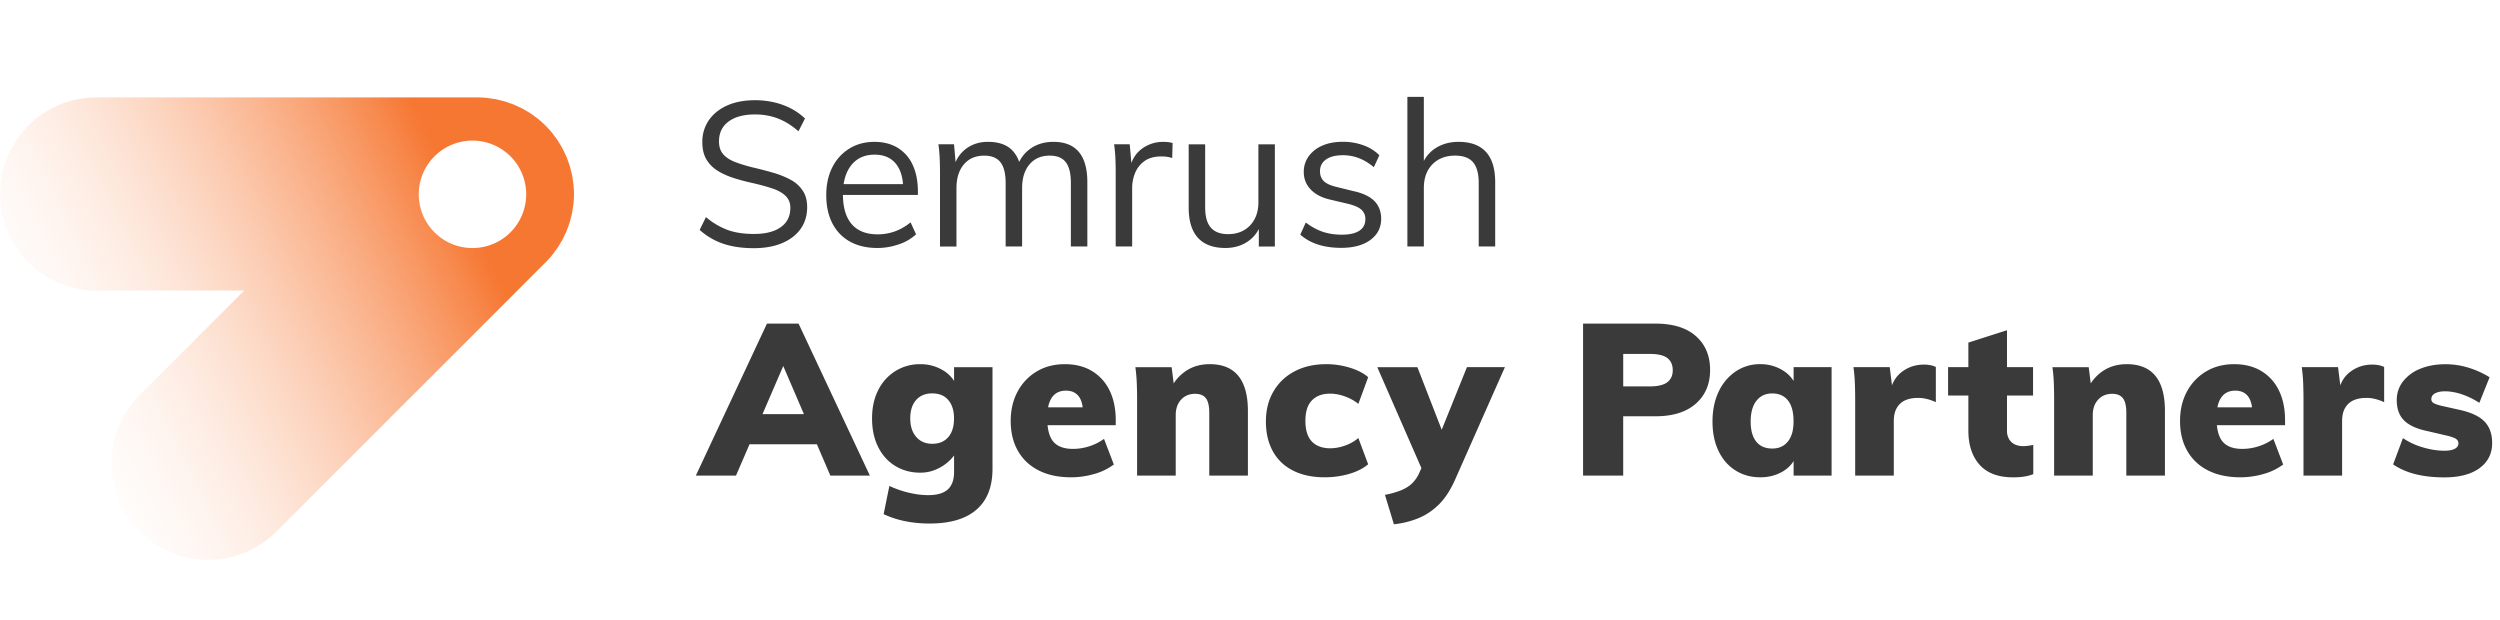 <svg width="129" height="32" fill="none" xmlns="http://www.w3.org/2000/svg"><path fill="#fff" d="M0 0h129v32H0z"/><path d="m39.575 16.698-3.67 7.844h2.072l.699-1.619h3.475l.696 1.619h2.039l-3.68-7.844h-1.632Zm-.23 4.671 1.071-2.482 1.067 2.482h-2.138Zm9.883-1.717a1.702 1.702 0 0 0-.572-.546 2.215 2.215 0 0 0-1.167-.314 2.38 2.38 0 0 0-1.284.353 2.423 2.423 0 0 0-.887.981c-.213.418-.32.907-.32 1.465 0 .566.107 1.06.32 1.482.213.424.509.747.887.976.378.227.805.341 1.284.341.286 0 .556-.055.81-.165a2.293 2.293 0 0 0 .931-.72v.842c0 .411-.108.714-.325.909-.217.195-.553.293-1.008.293-.31 0-.638-.041-.986-.122a5.153 5.153 0 0 1-1.019-.352l-.297 1.454c.683.323 1.474.485 2.369.485 1.065 0 1.872-.238 2.422-.717.551-.477.827-1.179.827-2.105v-5.244H49.23v.704h-.002Zm-.297 2.901c-.197.231-.473.346-.826.346-.345 0-.621-.117-.826-.352-.206-.236-.31-.555-.31-.959 0-.403.101-.72.303-.948.203-.227.479-.341.831-.341.36 0 .638.115.831.346.196.231.293.546.293.942.002.414-.097.735-.295.966Zm7.412-3.41c-.393-.235-.858-.352-1.393-.352-.55 0-1.035.125-1.454.375a2.65 2.65 0 0 0-.985 1.035c-.239.441-.359.947-.359 1.52 0 .593.125 1.11.375 1.547.25.437.608.773 1.074 1.008.467.236 1.023.353 1.67.353.396 0 .793-.057 1.19-.171a3.055 3.055 0 0 0 1.013-.49l-.507-1.322a2.64 2.64 0 0 1-.754.38 2.732 2.732 0 0 1-.843.137c-.462 0-.801-.122-1.014-.369-.162-.187-.263-.472-.302-.853h3.518v-.264c0-.588-.107-1.098-.32-1.532a2.349 2.349 0 0 0-.909-1.002Zm-1.338 1.014c.287 0 .506.098.656.293.106.138.175.329.205.567h-1.783a1.3 1.3 0 0 1 .2-.513c.166-.231.406-.347.722-.347Zm7.413-1.366c-.434 0-.818.1-1.15.303a2.225 2.225 0 0 0-.706.69l-.105-.838h-1.872c.036.263.06.532.072.803.01.272.017.54.017.805v3.987h1.993v-3.117c0-.332.092-.598.276-.8.183-.202.426-.303.728-.303.249 0 .433.075.55.226.117.15.177.4.177.744v3.25h1.994v-3.338c-.003-1.608-.66-2.412-1.974-2.412Zm6.217 1.521c.243 0 .497.048.761.142.264.096.496.224.695.386l.507-1.377c-.236-.206-.55-.369-.947-.49a4.114 4.114 0 0 0-1.212-.182c-.624 0-1.17.123-1.636.369-.467.246-.83.591-1.09 1.035-.262.444-.392.963-.392 1.558 0 .588.12 1.099.358 1.532.239.433.585.765 1.041.996.454.231.999.347 1.63.347a4.51 4.51 0 0 0 1.273-.176c.4-.117.724-.284.974-.495l-.506-1.355a2.14 2.14 0 0 1-.695.392 2.295 2.295 0 0 1-.748.138c-.411 0-.73-.116-.953-.347-.223-.23-.336-.589-.336-1.073 0-.477.114-.83.342-1.058.225-.228.537-.342.934-.342Zm7.059-1.367-1.302 3.231-1.254-3.23h-2.071l2.278 5.209-.14.309a1.703 1.703 0 0 1-.343.48c-.14.135-.32.25-.546.346a4.23 4.23 0 0 1-.853.243l.462 1.52a4.643 4.643 0 0 0 1.278-.32c.388-.162.74-.4 1.057-.715.315-.317.591-.741.827-1.278l2.566-5.795h-1.959Zm11.819-1.597c-.485-.433-1.182-.65-2.093-.65h-3.734v7.844h2.071V21.48h1.663c.896 0 1.59-.215 2.082-.649.493-.433.739-1.014.739-1.74 0-.729-.242-1.31-.728-1.743Zm-1.48 2.375c-.188.142-.484.214-.887.214h-1.388v-1.674h1.388c.411 0 .708.072.892.214.184.145.276.354.276.633-.001.265-.094.468-.281.613Zm6.517-.066a1.695 1.695 0 0 0-.567-.552 2.168 2.168 0 0 0-1.15-.314 2.22 2.22 0 0 0-1.272.375 2.55 2.55 0 0 0-.877 1.041c-.212.444-.319.96-.319 1.548 0 .58.105 1.088.314 1.52.208.433.5.768.876 1.002.374.235.799.352 1.277.352.427 0 .81-.099 1.151-.297.246-.143.433-.324.567-.541v.751h1.96v-5.597h-1.96v.712Zm-.293 3.122c-.195.244-.465.365-.81.365-.36 0-.634-.12-.826-.358-.19-.239-.286-.583-.286-1.031 0-.462.099-.82.297-1.074.197-.254.469-.38.814-.38.353 0 .624.122.814.364.191.241.287.598.287 1.068.003.456-.094.803-.29 1.046Zm7.005-3.965c-.426 0-.805.128-1.14.385a1.52 1.52 0 0 0-.495.685l-.117-.939h-1.872c.036.264.062.533.072.805.01.271.017.54.017.803v3.988h1.993v-2.808c0-.28.051-.508.155-.683a.95.95 0 0 1 .429-.392c.183-.084.408-.126.672-.126.294 0 .598.074.913.221v-1.818a1.11 1.11 0 0 0-.264-.088 1.712 1.712 0 0 0-.363-.034Zm5.126 4.206a.99.99 0 0 1-.408-.082.683.683 0 0 1-.303-.264.837.837 0 0 1-.116-.457v-1.808h1.344v-1.465h-1.344v-1.905l-1.993.639v1.267h-1.047v1.466h1.047v1.807c0 .743.193 1.33.579 1.763.385.433.963.65 1.735.65.183 0 .36-.011.528-.034.168-.022.338-.066.507-.132v-1.509a3.725 3.725 0 0 1-.292.05 1.92 1.92 0 0 1-.237.015Zm5.351-4.229c-.434 0-.818.1-1.152.303a2.22 2.22 0 0 0-.705.69l-.105-.838h-1.872a8.5 8.5 0 0 1 .072.803c.01.272.016.54.016.805v3.987h1.994v-3.117c0-.332.091-.598.276-.8.183-.202.426-.303.727-.303.249 0 .434.075.551.226.117.15.177.4.177.744v3.25h1.993v-3.338c-.001-1.608-.658-2.412-1.972-2.412Zm6.941.352c-.393-.235-.857-.352-1.393-.352-.55 0-1.035.125-1.453.375a2.651 2.651 0 0 0-.986 1.035c-.238.441-.358.947-.358 1.52 0 .593.124 1.11.375 1.547a2.5 2.5 0 0 0 1.074 1.008c.466.236 1.022.353 1.669.353a4.29 4.29 0 0 0 1.19-.171 3.04 3.04 0 0 0 1.014-.49l-.507-1.322a2.65 2.65 0 0 1-.755.38 2.734 2.734 0 0 1-.843.137c-.462 0-.801-.122-1.014-.369-.162-.187-.263-.472-.302-.853h3.518v-.264c0-.588-.106-1.098-.319-1.532a2.35 2.35 0 0 0-.91-1.002Zm-1.338 1.014c.287 0 .506.098.656.293.106.138.176.329.206.567h-1.784a1.3 1.3 0 0 1 .201-.513c.165-.231.405-.347.721-.347Zm7.053-1.343c-.426 0-.805.128-1.14.385a1.528 1.528 0 0 0-.495.685l-.117-.939h-1.872c.036.264.062.533.072.805.011.271.017.54.017.803v3.988h1.993v-2.808c0-.28.051-.508.155-.683a.948.948 0 0 1 .429-.392c.183-.084.408-.126.672-.126.294 0 .598.074.913.221v-1.818a1.103 1.103 0 0 0-.264-.088 1.709 1.709 0 0 0-.363-.034Zm5.809 2.941c-.261-.272-.689-.474-1.284-.606l-.936-.209c-.206-.05-.345-.1-.419-.148a.22.22 0 0 1-.109-.192c0-.132.064-.233.192-.303.129-.07.298-.105.513-.105.271 0 .562.05.87.154.309.104.609.25.903.441l.529-1.321a4.648 4.648 0 0 0-1.08-.49 4.006 4.006 0 0 0-1.2-.182c-.492 0-.927.08-1.305.237a2.101 2.101 0 0 0-.886.655c-.213.28-.32.599-.32.959 0 .448.126.798.38 1.051.253.254.666.44 1.239.557l.903.21c.256.058.432.117.523.175.092.059.138.14.138.243 0 .117-.063.21-.187.276-.125.066-.302.1-.53.1-.36 0-.732-.058-1.117-.172a3.62 3.62 0 0 1-1.029-.478l-.507 1.354c.646.449 1.527.672 2.643.672.771 0 1.375-.157 1.812-.474.436-.316.655-.75.655-1.3-.001-.465-.132-.833-.391-1.104Z" fill="#3A3A3A"/><path d="M29.59 9.52c-.007-.074-.02-.146-.031-.22-.012-.088-.023-.175-.04-.264-.017-.084-.04-.165-.06-.246-.02-.075-.037-.151-.059-.226-.024-.08-.054-.158-.082-.236-.027-.075-.052-.15-.083-.225-.03-.073-.066-.144-.1-.216-.037-.076-.07-.153-.11-.226-.037-.069-.078-.134-.118-.201-.044-.074-.084-.147-.133-.218-.049-.073-.105-.144-.157-.214-.045-.059-.085-.12-.132-.177a5.004 5.004 0 0 0-.696-.696c-.057-.047-.119-.089-.177-.132a4.718 4.718 0 0 0-.214-.158c-.071-.048-.145-.088-.218-.132-.067-.04-.132-.082-.201-.118a3.865 3.865 0 0 0-.225-.108c-.072-.035-.143-.07-.216-.1a3.974 3.974 0 0 0-.224-.082c-.079-.028-.155-.058-.236-.082-.075-.023-.152-.039-.227-.059-.082-.02-.163-.043-.246-.06-.087-.018-.175-.027-.264-.04-.074-.01-.144-.024-.219-.032a4.89 4.89 0 0 0-.492-.025H4.983a4.983 4.983 0 0 0 0 9.966H12.6l-5.386 5.386a4.986 4.986 0 0 0 0 7.049 4.983 4.983 0 0 0 7.048 0l13.895-13.895a4.78 4.78 0 0 0 .33-.365c.046-.057.088-.119.132-.177.052-.071.108-.141.157-.215.048-.07.088-.144.132-.217.04-.066.081-.132.118-.201.041-.075.074-.152.11-.227.035-.072.069-.143.1-.216.03-.073.056-.15.083-.225.029-.078.059-.156.082-.236.023-.075.04-.151.059-.226.021-.082.043-.162.06-.246.018-.087.027-.175.04-.264.011-.073.024-.144.032-.219a4.89 4.89 0 0 0 .026-.492 5.368 5.368 0 0 0-.027-.488Zm-3.25 2.467a2.772 2.772 0 1 1-3.921-3.92 2.772 2.772 0 0 1 3.921 3.92Z" fill="url(#a)"/><path d="M40.796 9.275a4.511 4.511 0 0 0-.898-.361 19.69 19.69 0 0 0-1.048-.273 7.944 7.944 0 0 1-.912-.278c-.265-.102-.472-.235-.618-.403-.147-.168-.22-.389-.22-.66 0-.441.163-.783.493-1.028.329-.244.783-.367 1.364-.367.426 0 .822.07 1.184.21.364.139.718.36 1.06.66l.336-.66a3.113 3.113 0 0 0-.719-.515 3.73 3.73 0 0 0-.876-.32 4.324 4.324 0 0 0-.985-.109c-.552 0-1.032.092-1.437.273-.405.182-.72.435-.944.76a1.95 1.95 0 0 0-.336 1.129c0 .357.07.654.21.89.14.239.335.434.582.589.248.154.533.282.855.382.321.102.66.19 1.017.267.357.084.677.173.96.267.284.095.507.22.67.378a.828.828 0 0 1 .247.624c0 .426-.165.758-.494.992-.328.234-.79.35-1.384.35-.51 0-.956-.065-1.337-.199a3.735 3.735 0 0 1-1.138-.67l-.326.66c.231.21.49.386.776.529.286.144.597.248.933.315.336.067.696.099 1.08.099.565 0 1.056-.087 1.468-.262.413-.175.73-.42.954-.734.223-.315.336-.686.336-1.112 0-.349-.077-.637-.231-.865a1.716 1.716 0 0 0-.622-.558Zm5.53-1.645c-.336-.206-.738-.31-1.206-.31-.489 0-.921.116-1.294.347a2.373 2.373 0 0 0-.877.965c-.21.412-.314.89-.314 1.437 0 .567.106 1.054.319 1.462.213.41.517.722.912.94.395.217.865.325 1.41.325.378 0 .745-.063 1.107-.19a2.43 2.43 0 0 0 .886-.514l-.283-.618c-.258.21-.53.366-.813.467a2.597 2.597 0 0 1-.887.151c-.586 0-1.033-.174-1.336-.525-.297-.342-.449-.846-.455-1.51h3.869v-.158c0-.538-.088-.999-.267-1.384a1.99 1.99 0 0 0-.771-.885Zm-2.397.89c.29-.36.69-.54 1.201-.54.49 0 .861.166 1.116.494.198.255.316.599.35 1.028H43.53c.062-.398.194-.725.399-.981Zm10.427-1.201c-.476 0-.882.126-1.221.378a1.755 1.755 0 0 0-.545.66 1.56 1.56 0 0 0-.42-.66c-.283-.252-.68-.378-1.19-.378-.425 0-.794.112-1.106.336a1.699 1.699 0 0 0-.566.712l-.08-.922h-.806c.034.244.057.492.067.74.01.247.015.494.015.739v3.796h.85V9.71c0-.518.127-.926.382-1.227.255-.3.606-.452 1.054-.452.378 0 .656.114.834.341.179.228.267.585.267 1.075v3.272h.85v-3.01c0-.518.127-.926.382-1.228.255-.3.603-.451 1.044-.451.378 0 .654.114.828.34.174.228.262.585.262 1.076v3.271h.85V9.404c0-.699-.148-1.221-.442-1.568-.292-.343-.729-.517-1.31-.517Zm5.67 0c-.406 0-.772.117-1.097.351a1.55 1.55 0 0 0-.549.744l-.086-.97h-.806c.034.244.057.491.067.739.01.247.015.495.015.74v3.796h.85v-3.01c0-.274.05-.533.15-.782a1.4 1.4 0 0 1 .483-.614c.221-.16.512-.241.877-.241.21 0 .394.028.556.084l.021-.776a1.455 1.455 0 0 0-.225-.046 2.271 2.271 0 0 0-.256-.015Zm4.908 3.105c0 .504-.144.906-.43 1.206-.287.3-.665.451-1.133.451-.4 0-.696-.112-.891-.335-.197-.224-.294-.574-.294-1.049v-3.25h-.85v3.271c0 .685.16 1.203.478 1.553.318.349.792.524 1.42.524.426 0 .806-.107 1.139-.325a1.7 1.7 0 0 0 .582-.654v.906h.828V7.447h-.85v2.977Zm4.886-.567-.89-.22c-.287-.071-.496-.168-.625-.294-.129-.126-.193-.297-.193-.515 0-.252.104-.451.309-.598.205-.147.498-.221.876-.221.287 0 .561.051.824.152.262.102.519.256.77.466l.284-.618a2.235 2.235 0 0 0-.828-.514 3.067 3.067 0 0 0-1.048-.179c-.413 0-.77.066-1.07.2a1.67 1.67 0 0 0-.702.55 1.359 1.359 0 0 0-.252.813c0 .35.12.65.361.902.242.252.583.425 1.023.524l.891.21c.322.077.553.178.692.299a.63.63 0 0 1 .21.498c0 .26-.103.456-.309.593-.207.136-.508.204-.907.204-.364 0-.695-.052-.992-.152a3.037 3.037 0 0 1-.865-.477l-.284.628c.517.455 1.22.681 2.108.681.635 0 1.14-.136 1.51-.409.37-.273.556-.636.556-1.09 0-.371-.117-.677-.35-.918-.236-.236-.602-.41-1.099-.515Zm5.434-2.538c-.447 0-.843.11-1.185.33a1.74 1.74 0 0 0-.599.656V5h-.849v7.719h.85V9.698c0-.51.146-.917.44-1.216.294-.3.686-.452 1.175-.452.42 0 .727.114.922.34.195.229.294.586.294 1.076v3.271h.85V9.404c0-1.389-.634-2.085-1.898-2.085Z" fill="#3A3A3A"/><defs><linearGradient id="a" x1="-.188" y1="20.873" x2="28.171" y2="7.077" gradientUnits="userSpaceOnUse"><stop stop-color="#FFFBF9" stop-opacity="0"/><stop offset=".544" stop-color="#F9A273" stop-opacity=".656"/><stop offset=".829" stop-color="#F67732"/></linearGradient></defs></svg>